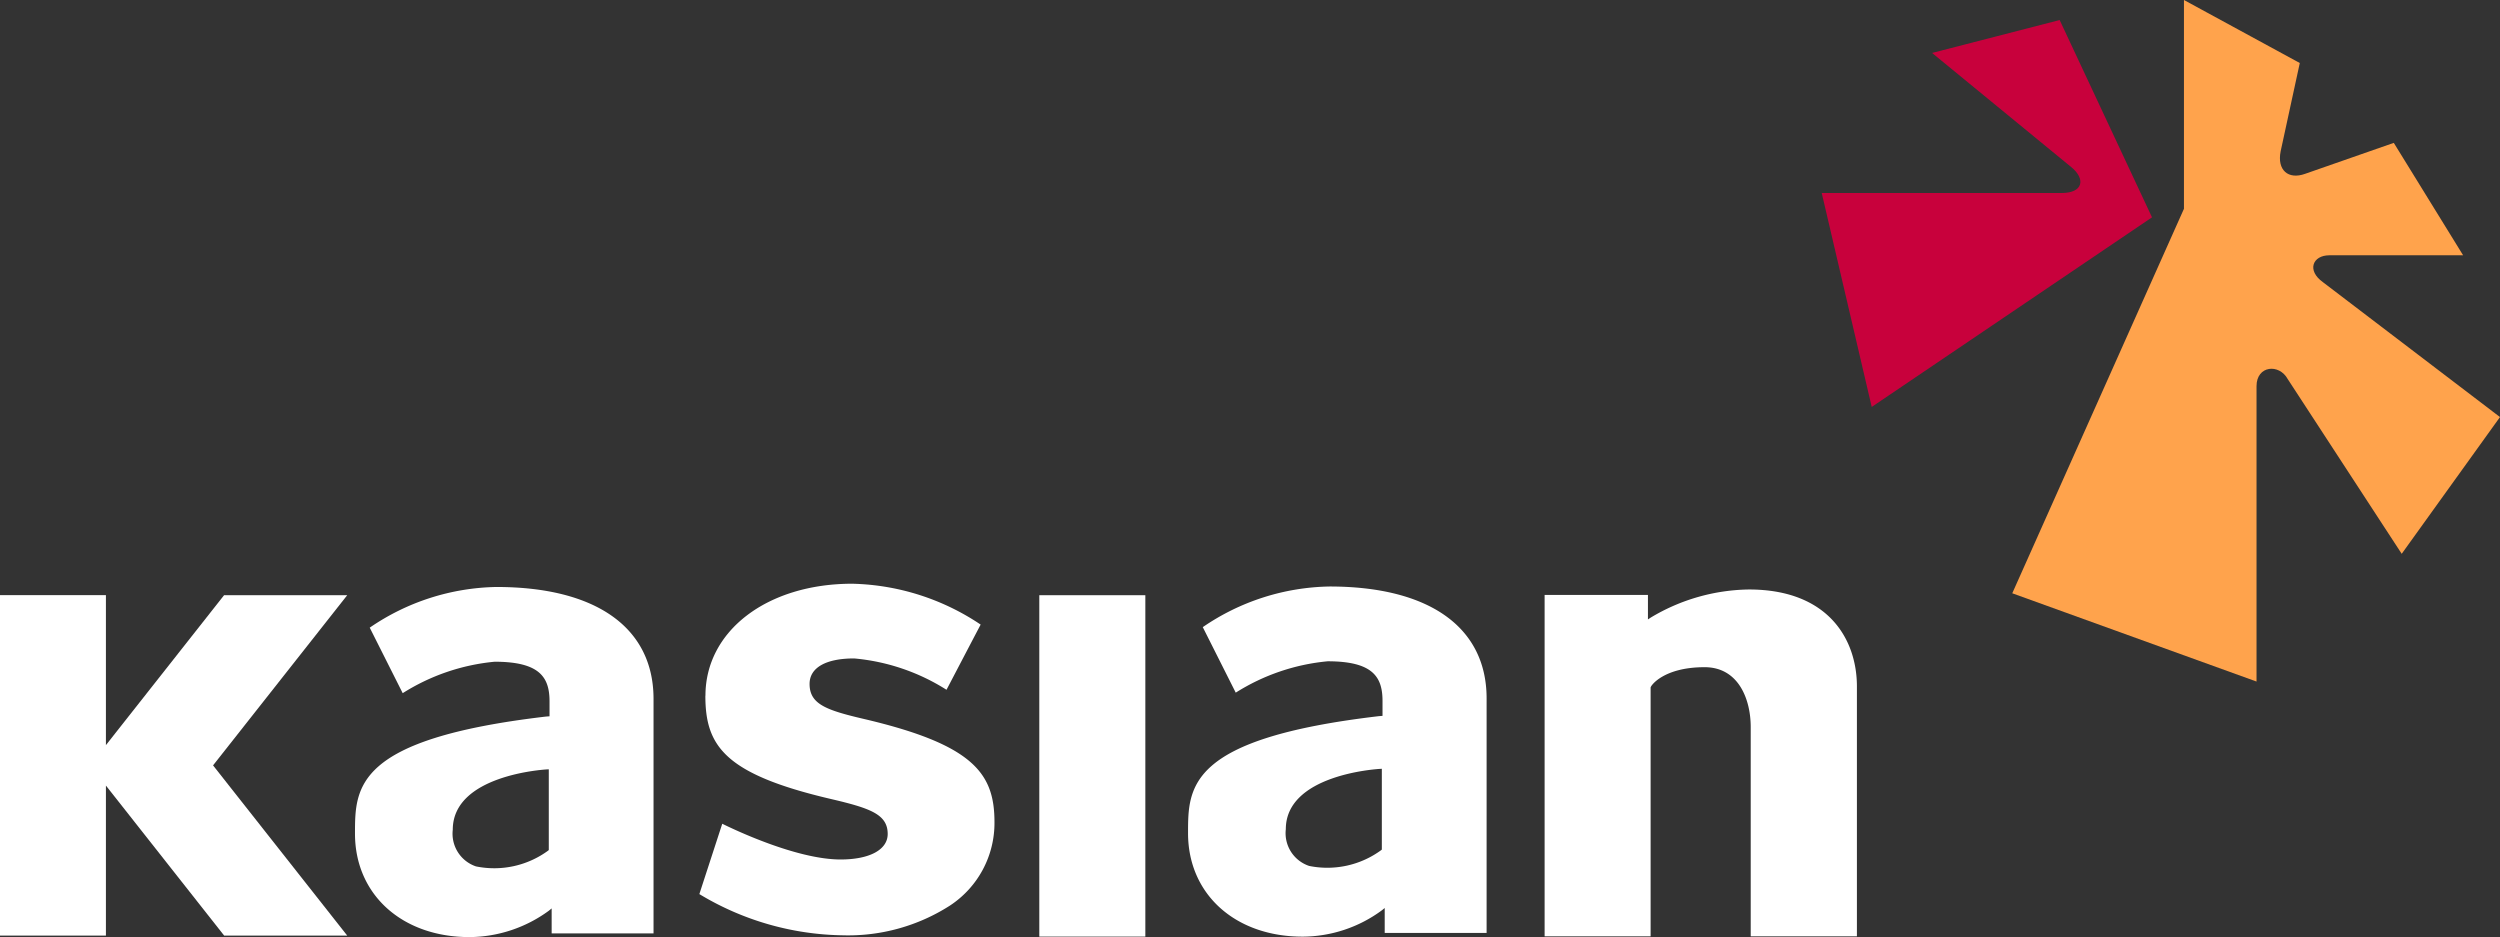 <svg xmlns="http://www.w3.org/2000/svg" width="144.996" height="54.354" viewBox="0 0 144.996 54.354"><rect x="0" y="0" width="144.996" height="54.354" fill="#333333" stroke="none"/><defs><style>.a{fill:#fff;}.b{fill:#c8013c;}.c{fill:#ffa34c;}</style></defs><g transform="translate(0 -0.057)"><g transform="translate(0 0.057)"><path class="a" d="M48.892,27.257h6.15v19.8h-6.15Z" transform="translate(11.386 7.264)"/><path class="a" d="M33.249,33.974c0,2.9,1.089,4.541,7.275,5.989,2.294.537,3.3.892,3.3,2.031,0,.912-1.048,1.479-2.734,1.479-2.558,0-6.225-1.758-6.861-2.073-.067.206-1.284,3.941-1.328,4.08a16.512,16.512,0,0,0,8.3,2.39,10.941,10.941,0,0,0,6.238-1.727,5.726,5.726,0,0,0,2.578-4.831c0-2.8-1.172-4.491-7.574-5.99-2.189-.513-3.15-.859-3.15-2.031,0-.94.941-1.479,2.584-1.479a12,12,0,0,1,5.358,1.819c.094-.178,1.9-3.635,1.981-3.781a13.9,13.9,0,0,0-7.447-2.371c-4.934,0-8.515,2.731-8.515,6.494" transform="translate(7.661 6.376)"/><path class="a" d="M78.657,29.467v-1.42H72.664v19.8h6.148V33.419c.006-.12.769-1.182,3.131-1.182,1.974,0,2.675,1.87,2.675,3.471V47.846h6.159V33.355c0-2.719-1.646-5.625-6.263-5.625a11.334,11.334,0,0,0-5.7,1.633Z" transform="translate(16.921 6.459)"/><path class="a" d="M13,28.3,6.143,37V28.3H0V48.046H6.143v-8.7L13,48.046h7.138l-7.781-9.871,7.781-9.87H13" transform="translate(0 6.216)"/><path class="a" d="M17.555,29.991l1.912,3.8A12.084,12.084,0,0,1,24.8,31.967c2.641,0,3.183.922,3.183,2.305v.86l-.205.015C16.7,36.448,16.7,39.239,16.7,41.938c0,3.535,2.732,6,6.643,6a7.874,7.874,0,0,0,4.6-1.53l.163-.134v1.449h5.909v-13.6c0-4.125-3.323-6.491-9.113-6.491A13.366,13.366,0,0,0,17.555,29.991Zm6.162,13.847a2,2,0,0,1-1.346-2.126c0-3.158,5.24-3.486,5.463-3.5l.106-.006v4.676l-.018.026A5.29,5.29,0,0,1,23.717,43.838Z" transform="translate(3.889 6.412)"/><path class="a" d="M56.744,29.966l1.912,3.8a12.075,12.075,0,0,1,5.33-1.819c2.642,0,3.183.922,3.183,2.305v.86l-.205.016c-11.074,1.3-11.074,4.09-11.074,6.789,0,3.535,2.731,6,6.643,6a7.785,7.785,0,0,0,4.6-1.529l.163-.132s0,1.275,0,1.447h5.91V34.1c0-4.125-3.322-6.491-9.114-6.491A13.37,13.37,0,0,0,56.744,29.966Zm6.162,13.847a2,2,0,0,1-1.346-2.126c0-3.158,5.241-3.486,5.463-3.5l.106-.006V42.86l-.019.026A5.284,5.284,0,0,1,62.906,43.814Z" transform="translate(13.015 6.407)"/><path class="b" d="M99.5,1l5.356,11.443L88.6,23.44,85.7,11.031h13.93c1.217,0,1.407-.808.527-1.514L92.1,2.909,99.5,1" transform="translate(19.957 0.162)"/><path class="c" d="M111.339,3.712l-1.111,5.124c-.215,1.088.44,1.658,1.426,1.3l5.137-1.793,4.021,6.52h-7.756c-.977,0-1.329.882-.369,1.564l10.263,7.819-5.7,7.931-6.61-10.133c-.5-.914-1.81-.787-1.81.409V39.586l-14.167-5.12,9.958-22.3V.057Z" transform="translate(22.045 -0.057)"/></g></g></svg>